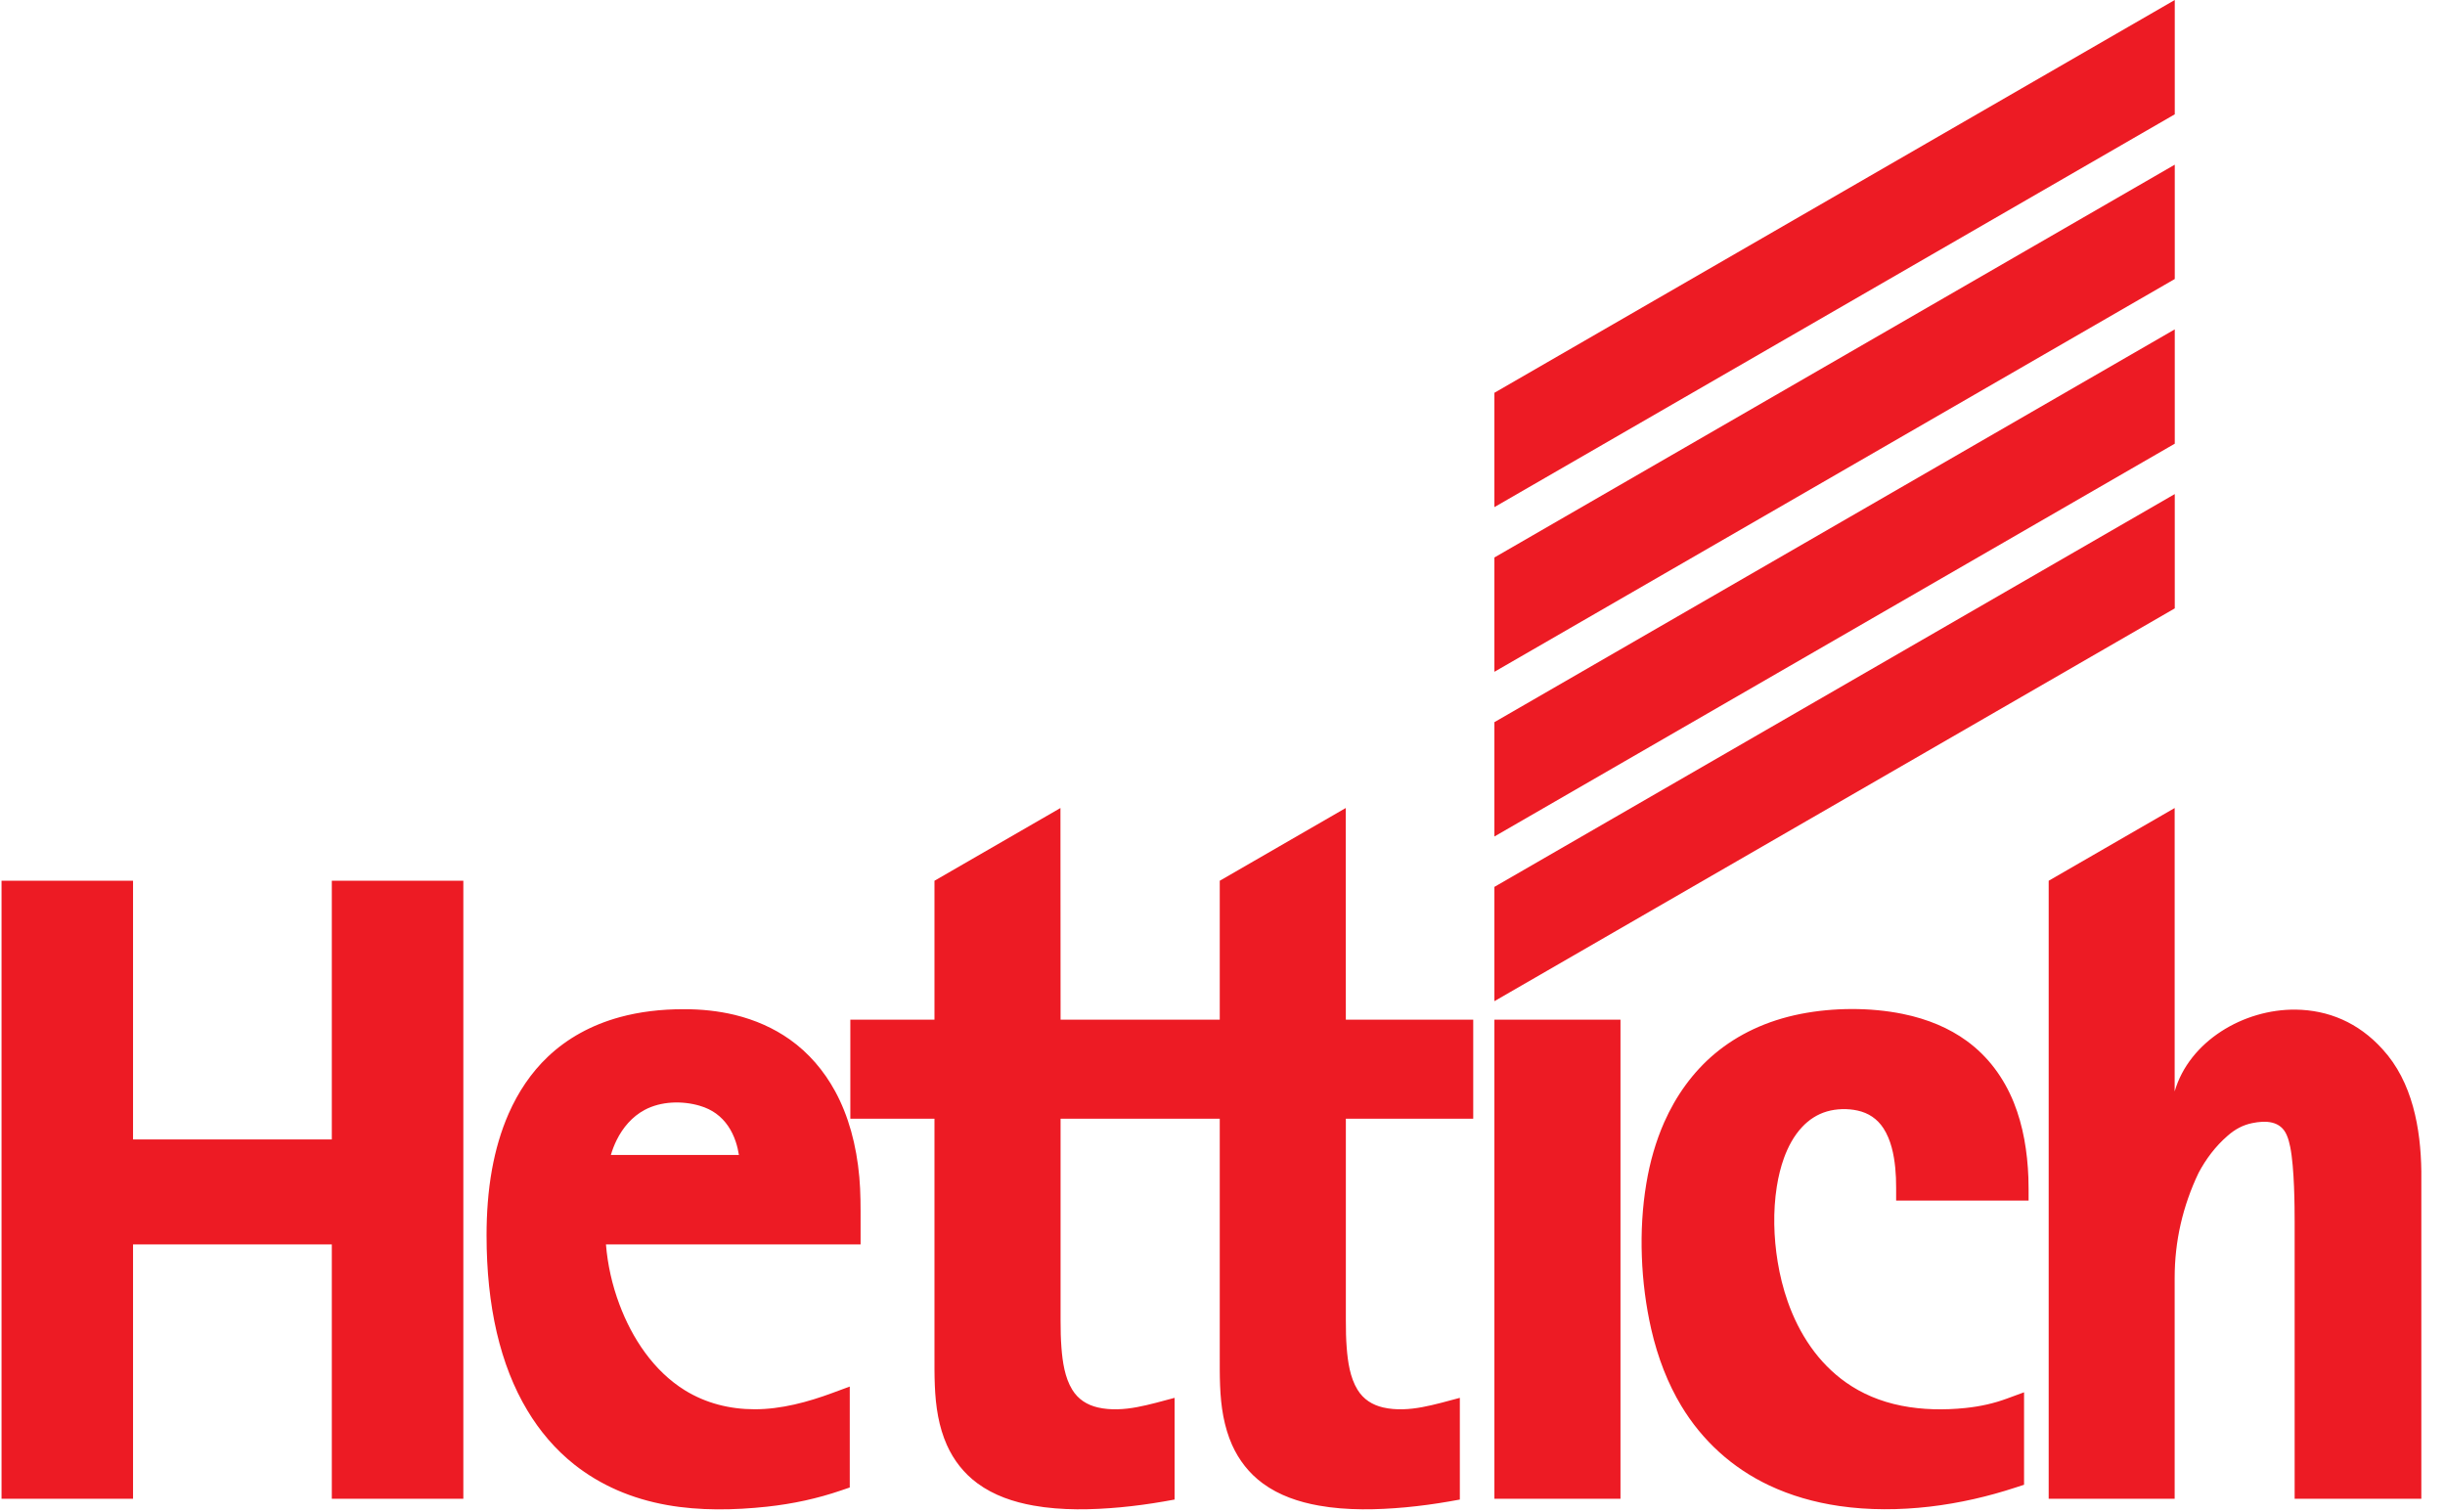 <?xml version="1.0" encoding="UTF-8"?> <svg xmlns="http://www.w3.org/2000/svg" width="97" height="60" viewBox="0 0 97 60" fill="none"><path d="M59.287 39.719L86.279 24.136V19.601L59.287 35.185V39.719Z" fill="#ED1B24"></path><path d="M59.287 20.119L86.279 4.535V0L59.287 15.583V20.119Z" fill="#ED1B24"></path><path fill-rule="evenodd" clip-rule="evenodd" d="M66.701 55.773C66.177 54.902 65.773 53.887 65.507 52.724C65.299 51.811 65.172 50.835 65.137 49.854C65.101 48.873 65.157 47.889 65.314 46.957C65.456 46.096 65.691 45.277 66.025 44.521C66.488 43.477 67.16 42.529 68.039 41.795C68.948 41.038 70.084 40.492 71.441 40.224C72.731 39.971 74.196 39.962 75.485 40.224C76.499 40.43 77.342 40.798 78.021 41.292C78.877 41.913 79.498 42.762 79.893 43.739C80.269 44.674 80.433 45.696 80.472 46.717C80.482 47.022 80.48 47.326 80.48 47.631H75.225V47.122C75.227 46.855 75.215 46.588 75.19 46.329C75.137 45.798 75.019 45.222 74.724 44.765C74.477 44.385 74.126 44.151 73.688 44.057C73.301 43.972 72.858 43.984 72.479 44.094C72.096 44.206 71.765 44.422 71.495 44.712C71.167 45.061 70.937 45.496 70.775 45.942C70.651 46.285 70.555 46.668 70.49 47.08C70.337 48.054 70.366 49.087 70.525 50.057C70.612 50.592 70.744 51.124 70.924 51.636C71.371 52.91 72.128 54.069 73.245 54.852C73.855 55.28 74.579 55.599 75.44 55.769C76.263 55.932 77.135 55.945 77.97 55.859C78.586 55.795 79.115 55.671 79.616 55.487L80.3 55.236V58.904L79.949 59.018C78.897 59.362 77.755 59.633 76.549 59.773C75.957 59.841 75.357 59.878 74.757 59.875C74.157 59.874 73.558 59.833 72.969 59.747C71.981 59.603 71.044 59.334 70.183 58.927C68.721 58.236 67.532 57.153 66.701 55.773ZM59.796 59.459H59.287V40.453H64.289V59.459H59.796ZM42.076 44.381V52.375C42.075 52.758 42.084 53.129 42.111 53.474C42.154 54.024 42.242 54.648 42.538 55.131C42.773 55.517 43.128 55.738 43.558 55.838C44.062 55.954 44.606 55.918 45.109 55.824C45.61 55.73 46.107 55.586 46.599 55.456V59.491L46.178 59.566C45.61 59.665 45.032 59.744 44.452 59.798C43.885 59.85 43.304 59.883 42.724 59.878C42.145 59.873 41.565 59.831 41.003 59.73C40.212 59.59 39.431 59.328 38.779 58.848C38.241 58.452 37.836 57.933 37.564 57.324C37.404 56.966 37.293 56.586 37.218 56.194C37.062 55.378 37.073 54.555 37.073 53.729V44.381H33.735V40.453H37.073V34.942L42.071 32.056L42.076 40.453H48.391V34.942L53.389 32.056L53.393 40.453H58.447V44.381H53.394V52.375C53.393 52.758 53.4 53.129 53.428 53.474C53.471 54.024 53.559 54.648 53.855 55.131C54.091 55.517 54.444 55.738 54.875 55.838C55.38 55.954 55.922 55.918 56.425 55.824C56.928 55.73 57.424 55.586 57.916 55.456V59.491L57.496 59.566C56.928 59.665 56.349 59.744 55.77 59.798C55.203 59.85 54.621 59.883 54.042 59.878C53.461 59.873 52.882 59.831 52.321 59.73C51.529 59.59 50.748 59.328 50.096 58.848C49.558 58.452 49.154 57.933 48.88 57.324C48.72 56.966 48.61 56.586 48.534 56.194C48.378 55.378 48.391 54.555 48.391 53.729V44.381H42.076ZM29.315 45.82C29.288 45.647 29.247 45.468 29.188 45.292C29.04 44.847 28.788 44.453 28.405 44.176C28.228 44.049 28.017 43.943 27.757 43.867C27.059 43.663 26.221 43.687 25.575 44.033C25.082 44.296 24.708 44.736 24.464 45.231C24.366 45.429 24.29 45.63 24.235 45.82H29.315ZM20.921 55.953C20.381 55.056 19.978 54.022 19.707 52.861C19.438 51.7 19.303 50.414 19.303 49.012C19.303 48.142 19.363 47.258 19.519 46.393C19.658 45.63 19.87 44.883 20.182 44.174C20.552 43.335 21.068 42.555 21.735 41.923C22.501 41.196 23.459 40.662 24.599 40.35C25.363 40.143 26.209 40.035 27.135 40.038C27.812 40.036 28.489 40.105 29.148 40.263C29.971 40.464 30.701 40.792 31.331 41.237C32.084 41.77 32.686 42.476 33.128 43.285C33.661 44.262 33.977 45.416 34.092 46.698C34.146 47.299 34.142 47.898 34.142 48.499V49.369H29.091H24.04C24.105 50.168 24.285 50.979 24.573 51.745C24.824 52.419 25.163 53.079 25.595 53.667C26.026 54.256 26.55 54.771 27.17 55.156C28.007 55.673 28.956 55.908 29.935 55.909C30.981 55.912 32.053 55.623 33.027 55.261L33.712 55.008V59.012L33.367 59.13C32.435 59.448 31.473 59.66 30.427 59.774C29.782 59.843 29.113 59.885 28.446 59.88C27.779 59.876 27.113 59.824 26.472 59.71C25.762 59.584 25.098 59.386 24.482 59.117C23.866 58.848 23.299 58.508 22.785 58.102C22.035 57.508 21.411 56.773 20.921 55.953ZM86.275 50.697C86.275 49.239 86.595 47.848 87.223 46.532C87.516 45.979 87.895 45.477 88.369 45.065C88.663 44.802 88.986 44.631 89.349 44.557C89.893 44.445 90.48 44.462 90.723 45.036C90.79 45.189 90.829 45.357 90.861 45.509C91.027 46.342 91.035 47.893 91.035 48.479V59.459H96.061V46.472C96.039 44.771 95.71 42.916 94.52 41.623C93.557 40.557 92.361 40.072 91.08 40.054C89.014 40.028 86.854 41.305 86.275 43.299V32.056L81.277 34.942V59.459H86.275V50.697ZM13.164 59.459V49.369H5.278V59.459H0.569H0.061V34.942H5.278V45.205H13.164V34.942H18.382V59.459H13.164Z" fill="#ED1B24"></path><path fill-rule="evenodd" clip-rule="evenodd" d="M59.287 33.186L86.279 17.602V13.067L59.287 28.65V33.186Z" fill="#ED1B24"></path><path fill-rule="evenodd" clip-rule="evenodd" d="M59.287 26.652L86.279 11.069V6.533L59.287 22.117V26.652Z" fill="#ED1B24"></path></svg> 